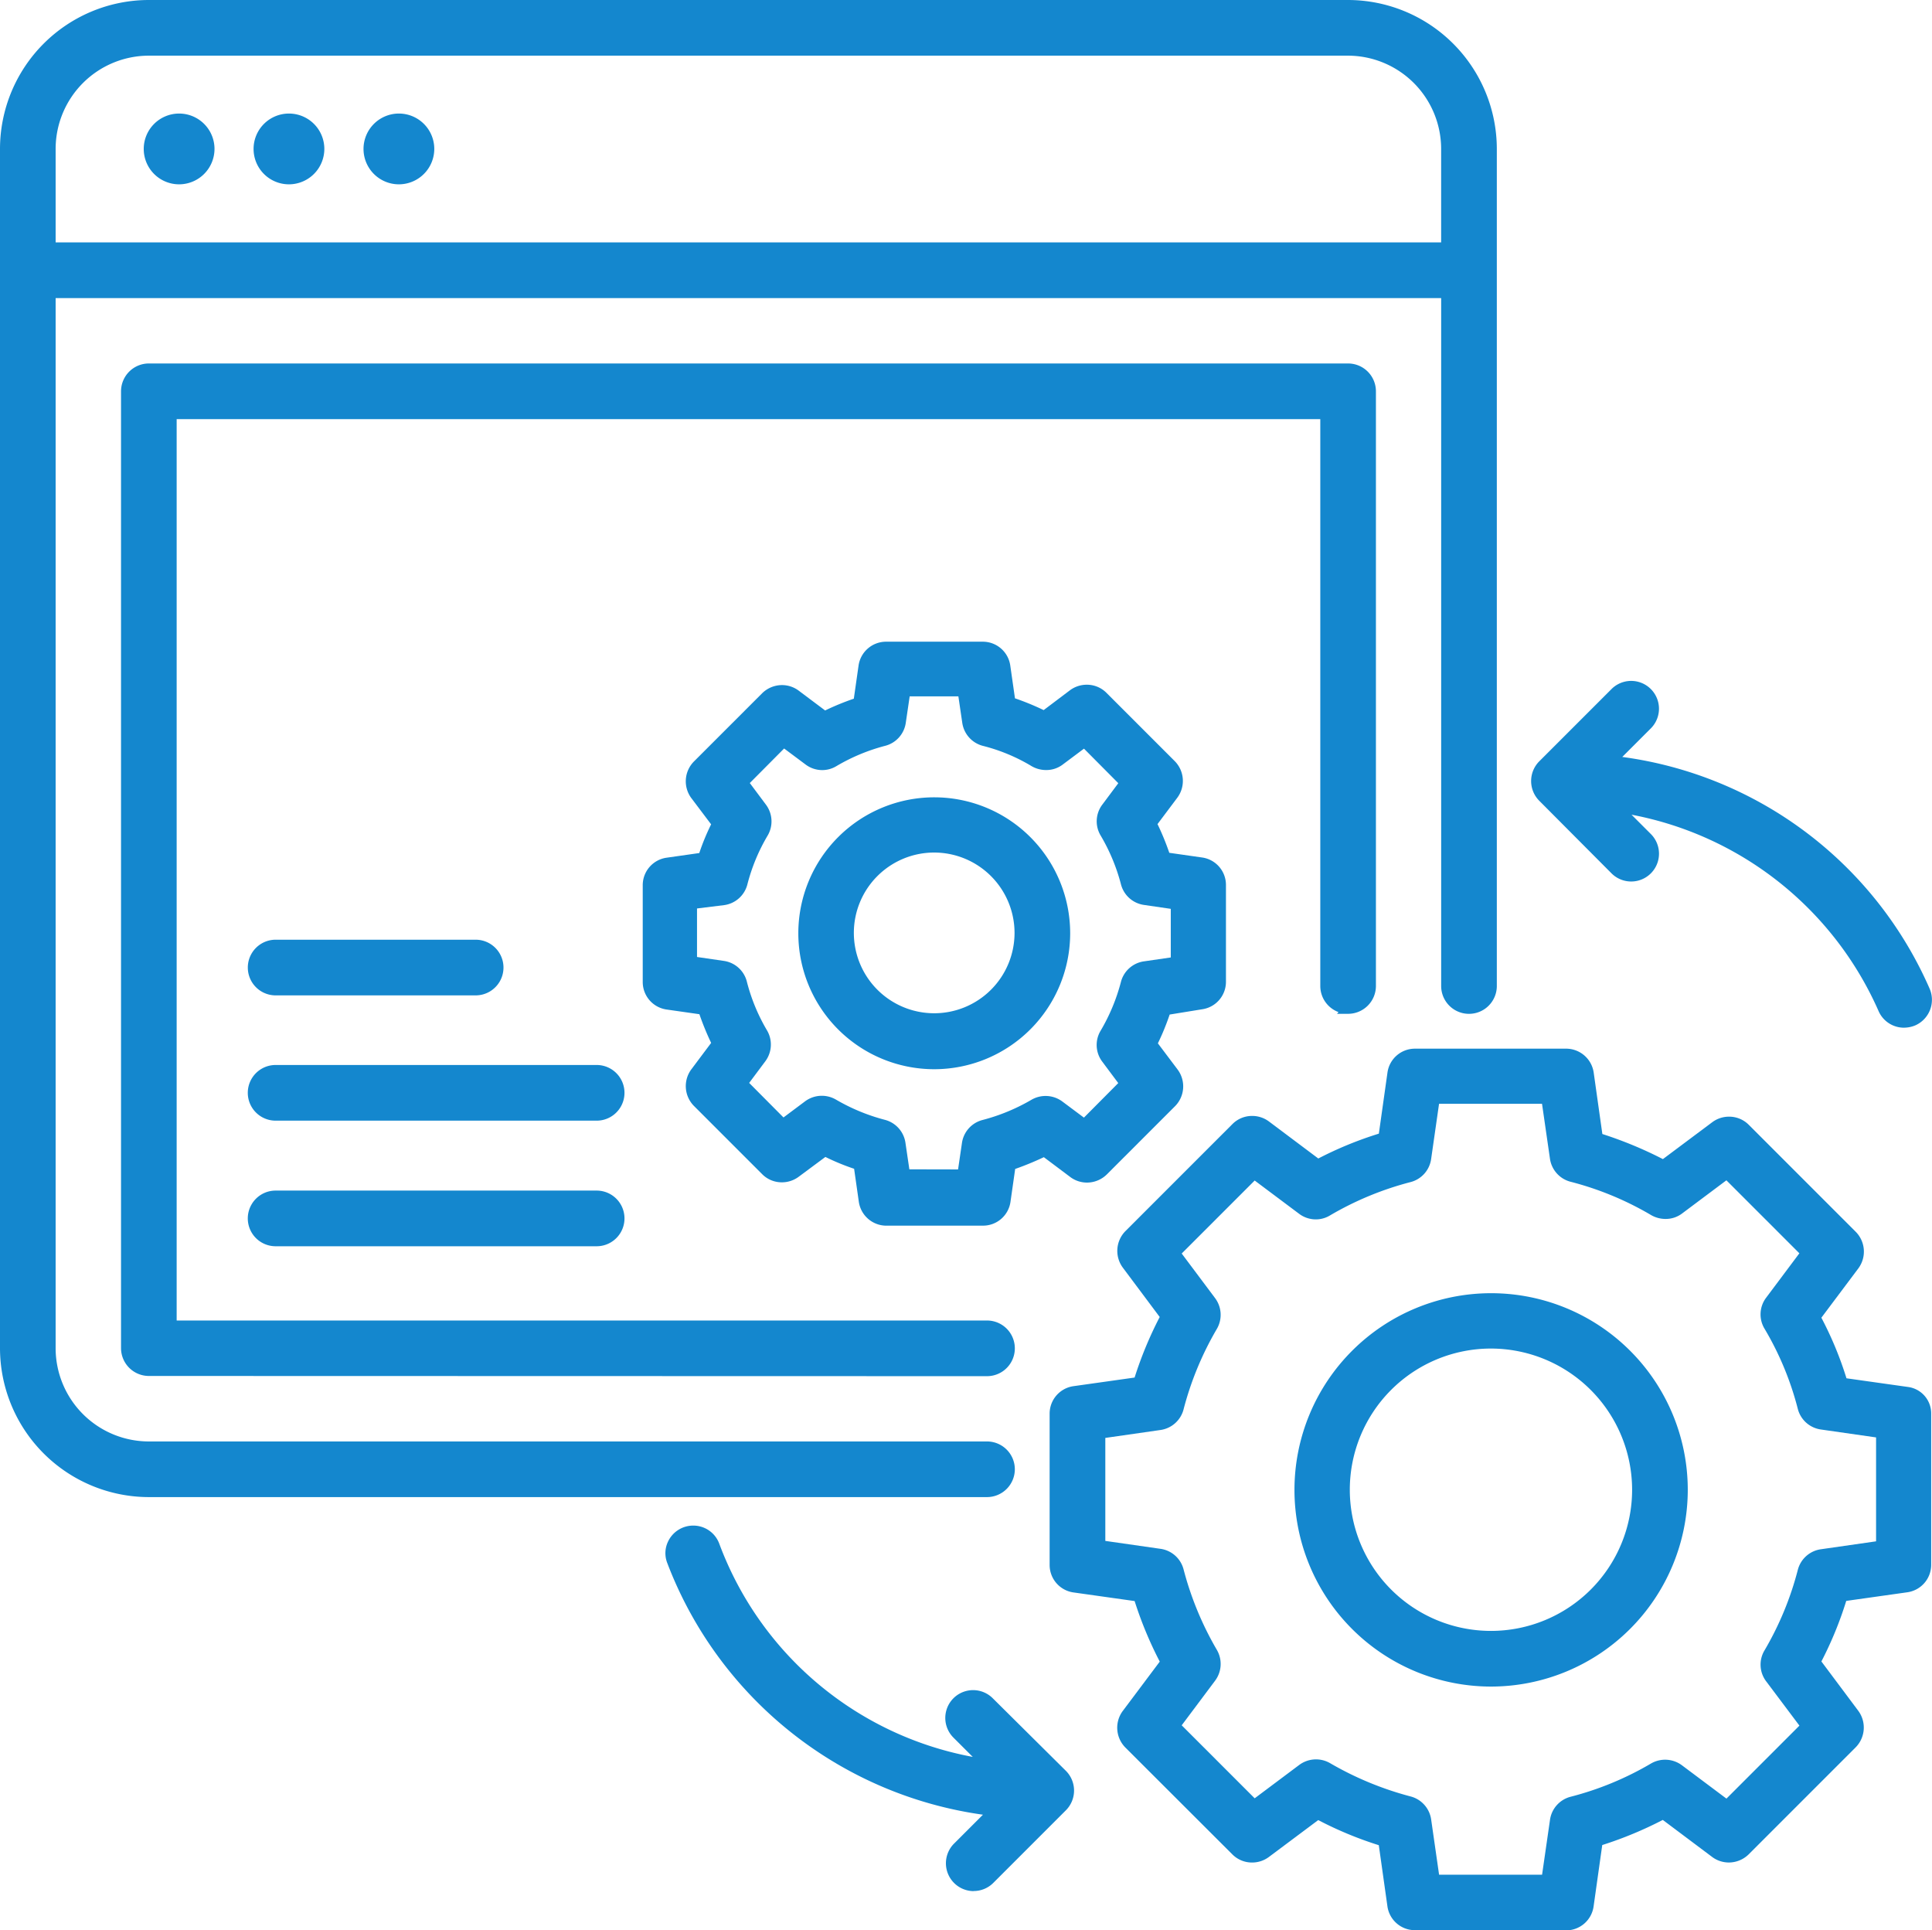 <svg id="Group_1407" data-name="Group 1407" xmlns="http://www.w3.org/2000/svg" xmlns:xlink="http://www.w3.org/1999/xlink" width="73.173" height="73.092" viewBox="0 0 73.173 73.092">
  <defs>
    <clipPath id="clip-path">
      <rect id="Rectangle_1286" data-name="Rectangle 1286" width="73.173" height="73.092" fill="#1487ce"/>
    </clipPath>
  </defs>
  <g id="Group_1406" data-name="Group 1406" clip-path="url(#clip-path)">
    <path id="Path_15986" data-name="Path 15986" d="M364.834,371.888a7.448,7.448,0,1,1,7.46-7.449,7.457,7.457,0,0,1-7.46,7.449m0-12.8a5.346,5.346,0,1,0,5.352,5.352,5.352,5.352,0,0,0-5.352-5.352" transform="translate(-308.371 -308.021)" fill="#1487ce"/>
    <path id="Path_15987" data-name="Path 15987" d="M303.7,322.92a1.05,1.05,0,0,1-1.04-.9l-.327-2.318a14.1,14.1,0,0,1-2.294-.951l-1.873,1.4a1.061,1.061,0,0,1-.633.207,1.045,1.045,0,0,1-.744-.306L292.731,316a1.066,1.066,0,0,1-.1-1.375l1.406-1.875a14.529,14.529,0,0,1-.952-2.293l-2.319-.327a1.049,1.049,0,0,1-.9-1.04v-5.73a1.05,1.05,0,0,1,.9-1.04l2.318-.327a14.516,14.516,0,0,1,.951-2.293l-1.4-1.873a1.067,1.067,0,0,1,.1-1.378l4.057-4.057a1.045,1.045,0,0,1,.744-.306,1.06,1.06,0,0,1,.631.206l1.875,1.406a13.939,13.939,0,0,1,2.293-.941l.327-2.318a1.049,1.049,0,0,1,1.04-.9h5.73a1.056,1.056,0,0,1,1.041.913l.327,2.319a15.148,15.148,0,0,1,2.293.95l1.873-1.4a1.062,1.062,0,0,1,.633-.207,1.044,1.044,0,0,1,.744.306l4.057,4.057a1.067,1.067,0,0,1,.1,1.376l-1.405,1.874a13.455,13.455,0,0,1,.951,2.294l2.319.327a1.011,1.011,0,0,1,.889,1.017v5.719a1.05,1.05,0,0,1-.9,1.04l-2.317.327a13.922,13.922,0,0,1-.941,2.293l1.4,1.873a1.067,1.067,0,0,1-.1,1.377l-4.057,4.057a1.074,1.074,0,0,1-.748.306h0a1.054,1.054,0,0,1-.627-.206l-1.875-1.406a14.572,14.572,0,0,1-2.293.951l-.327,2.319a1.052,1.052,0,0,1-1.04.912Zm4.817-2.1.3-2.079a1.053,1.053,0,0,1,.771-.871,11.789,11.789,0,0,0,3.059-1.264,1.066,1.066,0,0,1,1.166.069l1.687,1.263,2.764-2.764L317,313.491a1.047,1.047,0,0,1-.056-1.17,11.89,11.89,0,0,0,1.261-3.053,1.054,1.054,0,0,1,.873-.773l2.089-.3V304.26l-2.091-.3a1.053,1.053,0,0,1-.871-.771,11.552,11.552,0,0,0-1.263-3.046,1.048,1.048,0,0,1,.057-1.168l1.263-1.687-2.764-2.764-1.687,1.263a1.026,1.026,0,0,1-.621.2,1.089,1.089,0,0,1-.543-.146,11.783,11.783,0,0,0-3.057-1.264,1.055,1.055,0,0,1-.775-.873l-.3-2.077h-3.9l-.3,2.091a1.053,1.053,0,0,1-.771.871,11.939,11.939,0,0,0-3.058,1.264,1.032,1.032,0,0,1-.539.151,1.052,1.052,0,0,1-.628-.209l-1.687-1.263-2.764,2.764,1.263,1.687a1.058,1.058,0,0,1,.07,1.165,11.994,11.994,0,0,0-1.264,3.056,1.055,1.055,0,0,1-.873.775l-2.089.3v3.9l2.091.3a1.053,1.053,0,0,1,.871.771,12.1,12.1,0,0,0,1.264,3.058,1.06,1.06,0,0,1-.07,1.167l-1.263,1.687,2.764,2.764,1.687-1.263a1.064,1.064,0,0,1,1.165-.07,12.246,12.246,0,0,0,3.058,1.264,1.055,1.055,0,0,1,.774.873l.3,2.089Z" transform="translate(-250.112 -249.828)" fill="#1487ce"/>
    <path id="Path_15988" data-name="Path 15988" d="M225.575,230.411a5.148,5.148,0,1,1,5.156-5.145,5.151,5.151,0,0,1-5.156,5.145m0-8.205a3.043,3.043,0,1,0,3.049,3.049,3.046,3.046,0,0,0-3.049-3.049" transform="translate(-190.199 -189.922)" fill="#1487ce"/>
    <path id="Path_15989" data-name="Path 15989" d="M186.714,199.275a1.056,1.056,0,0,1-1.041-.913l-.177-1.242a8.593,8.593,0,0,1-1.088-.448l-1.016.754a1.061,1.061,0,0,1-.632.207,1.044,1.044,0,0,1-.744-.306l-2.59-2.59a1.067,1.067,0,0,1-.1-1.376l.755-1.007a10.6,10.6,0,0,1-.445-1.087l-1.246-.178a1.052,1.052,0,0,1-.9-1.04v-3.667a1.05,1.05,0,0,1,.9-1.041l1.242-.177a8.574,8.574,0,0,1,.448-1.087l-.754-1a1.067,1.067,0,0,1,.1-1.377l2.59-2.59a1.074,1.074,0,0,1,.748-.306,1.054,1.054,0,0,1,.627.206l1.007.755a9.881,9.881,0,0,1,1.087-.446l.178-1.246a1.052,1.052,0,0,1,1.04-.912h3.667a1.05,1.05,0,0,1,1.04.9l.178,1.244a9.852,9.852,0,0,1,1.087.446l1-.754a1.062,1.062,0,0,1,.633-.207,1.045,1.045,0,0,1,.744.306l2.59,2.59a1.067,1.067,0,0,1,.1,1.376l-.755,1.006a9.812,9.812,0,0,1,.446,1.087l1.246.178a1.049,1.049,0,0,1,.9,1.04v3.667a1.05,1.05,0,0,1-.9,1.04l-1.232.2a9.286,9.286,0,0,1-.446,1.09l.753,1a1.067,1.067,0,0,1-.1,1.377l-2.59,2.59a1.074,1.074,0,0,1-.748.306h0a1.054,1.054,0,0,1-.627-.206l-1.007-.756a11.363,11.363,0,0,1-1.086.446l-.178,1.247a1.049,1.049,0,0,1-1.04.9Zm2.719-2.13.147-1a1.053,1.053,0,0,1,.771-.87,7.344,7.344,0,0,0,1.867-.771,1.065,1.065,0,0,1,1.166.07l.816.609,1.3-1.308-.61-.817a1.048,1.048,0,0,1-.056-1.169,7.207,7.207,0,0,0,.769-1.851,1.054,1.054,0,0,1,.873-.773l1.013-.147v-1.841l-1.014-.148a1.053,1.053,0,0,1-.87-.771,7.2,7.2,0,0,0-.77-1.854,1.048,1.048,0,0,1,.057-1.168l.61-.817-1.3-1.308-.816.61a1.027,1.027,0,0,1-.621.2,1.088,1.088,0,0,1-.544-.146,6.809,6.809,0,0,0-1.853-.771,1.056,1.056,0,0,1-.776-.873l-.147-1H187.6l-.147,1a1.053,1.053,0,0,1-.771.87,7.209,7.209,0,0,0-1.854.77,1.034,1.034,0,0,1-.54.152,1.051,1.051,0,0,1-.627-.209l-.816-.609-1.3,1.308.61.817a1.058,1.058,0,0,1,.07,1.165,7.066,7.066,0,0,0-.771,1.854,1.055,1.055,0,0,1-.873.786l-1.035.128V189.1l1.014.148a1.053,1.053,0,0,1,.87.771,7.032,7.032,0,0,0,.77,1.866,1.059,1.059,0,0,1-.069,1.167l-.61.817,1.3,1.308.816-.61a1.064,1.064,0,0,1,1.165-.07,7.38,7.38,0,0,0,1.864.771,1.055,1.055,0,0,1,.775.873l.147,1Z" transform="translate(-153.147 -152.861)" fill="#1487ce"/>
    <path id="Path_15990" data-name="Path 15990" d="M5.638,56.692A5.645,5.645,0,0,1,0,51.054V5.639A5.644,5.644,0,0,1,5.638,0H51.053a5.644,5.644,0,0,1,5.638,5.638v31.7a1.054,1.054,0,1,1-2.108,0V11.288H2.107V51.055a3.534,3.534,0,0,0,3.53,3.53H37.382a1.055,1.055,0,0,1,1.054,1.053h0a1.056,1.056,0,0,1-1.054,1.054ZM54.582,9.179V5.638a3.534,3.534,0,0,0-3.53-3.53H5.637a3.534,3.534,0,0,0-3.53,3.53V9.179Z" fill="#1487ce"/>
    <path id="Path_15991" data-name="Path 15991" d="M34.48,138.7a1.055,1.055,0,0,1-1.054-1.054V101.413a1.055,1.055,0,0,1,1.054-1.054H79.9a1.055,1.055,0,0,1,1.054,1.054v22.519a1.055,1.055,0,0,1-1.054,1.054h-.418l.055-.065a1.055,1.055,0,0,1-.69-.989V102.467H35.533V136.6H66.224a1.054,1.054,0,1,1,0,2.108Z" transform="translate(-28.842 -86.595)" fill="#1487ce"/>
    <path id="Path_15992" data-name="Path 15992" d="M41.035,34.024a1.34,1.34,0,1,1,1.34-1.34,1.342,1.342,0,0,1-1.34,1.34" transform="translate(-34.251 -27.044)" fill="#1487ce"/>
    <path id="Path_15993" data-name="Path 15993" d="M71.367,34.024a1.34,1.34,0,1,1,1.34-1.34,1.342,1.342,0,0,1-1.34,1.34" transform="translate(-60.423 -27.044)" fill="#1487ce"/>
    <path id="Path_15994" data-name="Path 15994" d="M101.7,34.024a1.34,1.34,0,1,1,1.341-1.34,1.342,1.342,0,0,1-1.341,1.34" transform="translate(-86.593 -27.044)" fill="#1487ce"/>
    <path id="Path_15995" data-name="Path 15995" d="M69.49,261.574a1.054,1.054,0,0,1,0-2.108h7.575a1.054,1.054,0,1,1,0,2.108Z" transform="translate(-59.05 -223.881)" fill="#1487ce"/>
    <path id="Path_15996" data-name="Path 15996" d="M69.487,296.168a1.054,1.054,0,1,1,0-2.108H81.646a1.054,1.054,0,1,1,0,2.108Z" transform="translate(-59.048 -253.731)" fill="#1487ce"/>
    <path id="Path_15997" data-name="Path 15997" d="M69.487,330.842a1.054,1.054,0,0,1,0-2.108H81.646a1.054,1.054,0,1,1,0,2.108Z" transform="translate(-59.048 -283.649)" fill="#1487ce"/>
    <path id="Path_15998" data-name="Path 15998" d="M436.971,201.1a1.051,1.051,0,0,1-.969-.633,12.83,12.83,0,0,0-9.355-7.433l.732.732a1.053,1.053,0,1,1-1.49,1.489l-2.739-2.751a1.059,1.059,0,0,1,0-1.489l2.75-2.75a1.053,1.053,0,0,1,1.489,1.489l-1.093,1.093a14.858,14.858,0,0,1,11.642,8.777,1.06,1.06,0,0,1-.546,1.389,1.127,1.127,0,0,1-.423.086" transform="translate(-364.854 -162.183)" fill="#1487ce"/>
    <path id="Path_15999" data-name="Path 15999" d="M195.432,435.106a1.055,1.055,0,0,1-.745-1.8l1.094-1.094a15.02,15.02,0,0,1-11.956-9.531,1.018,1.018,0,0,1,.024-.8,1.053,1.053,0,0,1,.958-.617,1.048,1.048,0,0,1,.988.686,12.722,12.722,0,0,0,9.6,8.073l-.731-.73a1.053,1.053,0,0,1,1.489-1.49l2.772,2.75a1.058,1.058,0,0,1,0,1.49l-2.75,2.75a1.047,1.047,0,0,1-.745.309" transform="translate(-158.553 -363.493)" fill="#1487ce"/>
  </g>
</svg>
